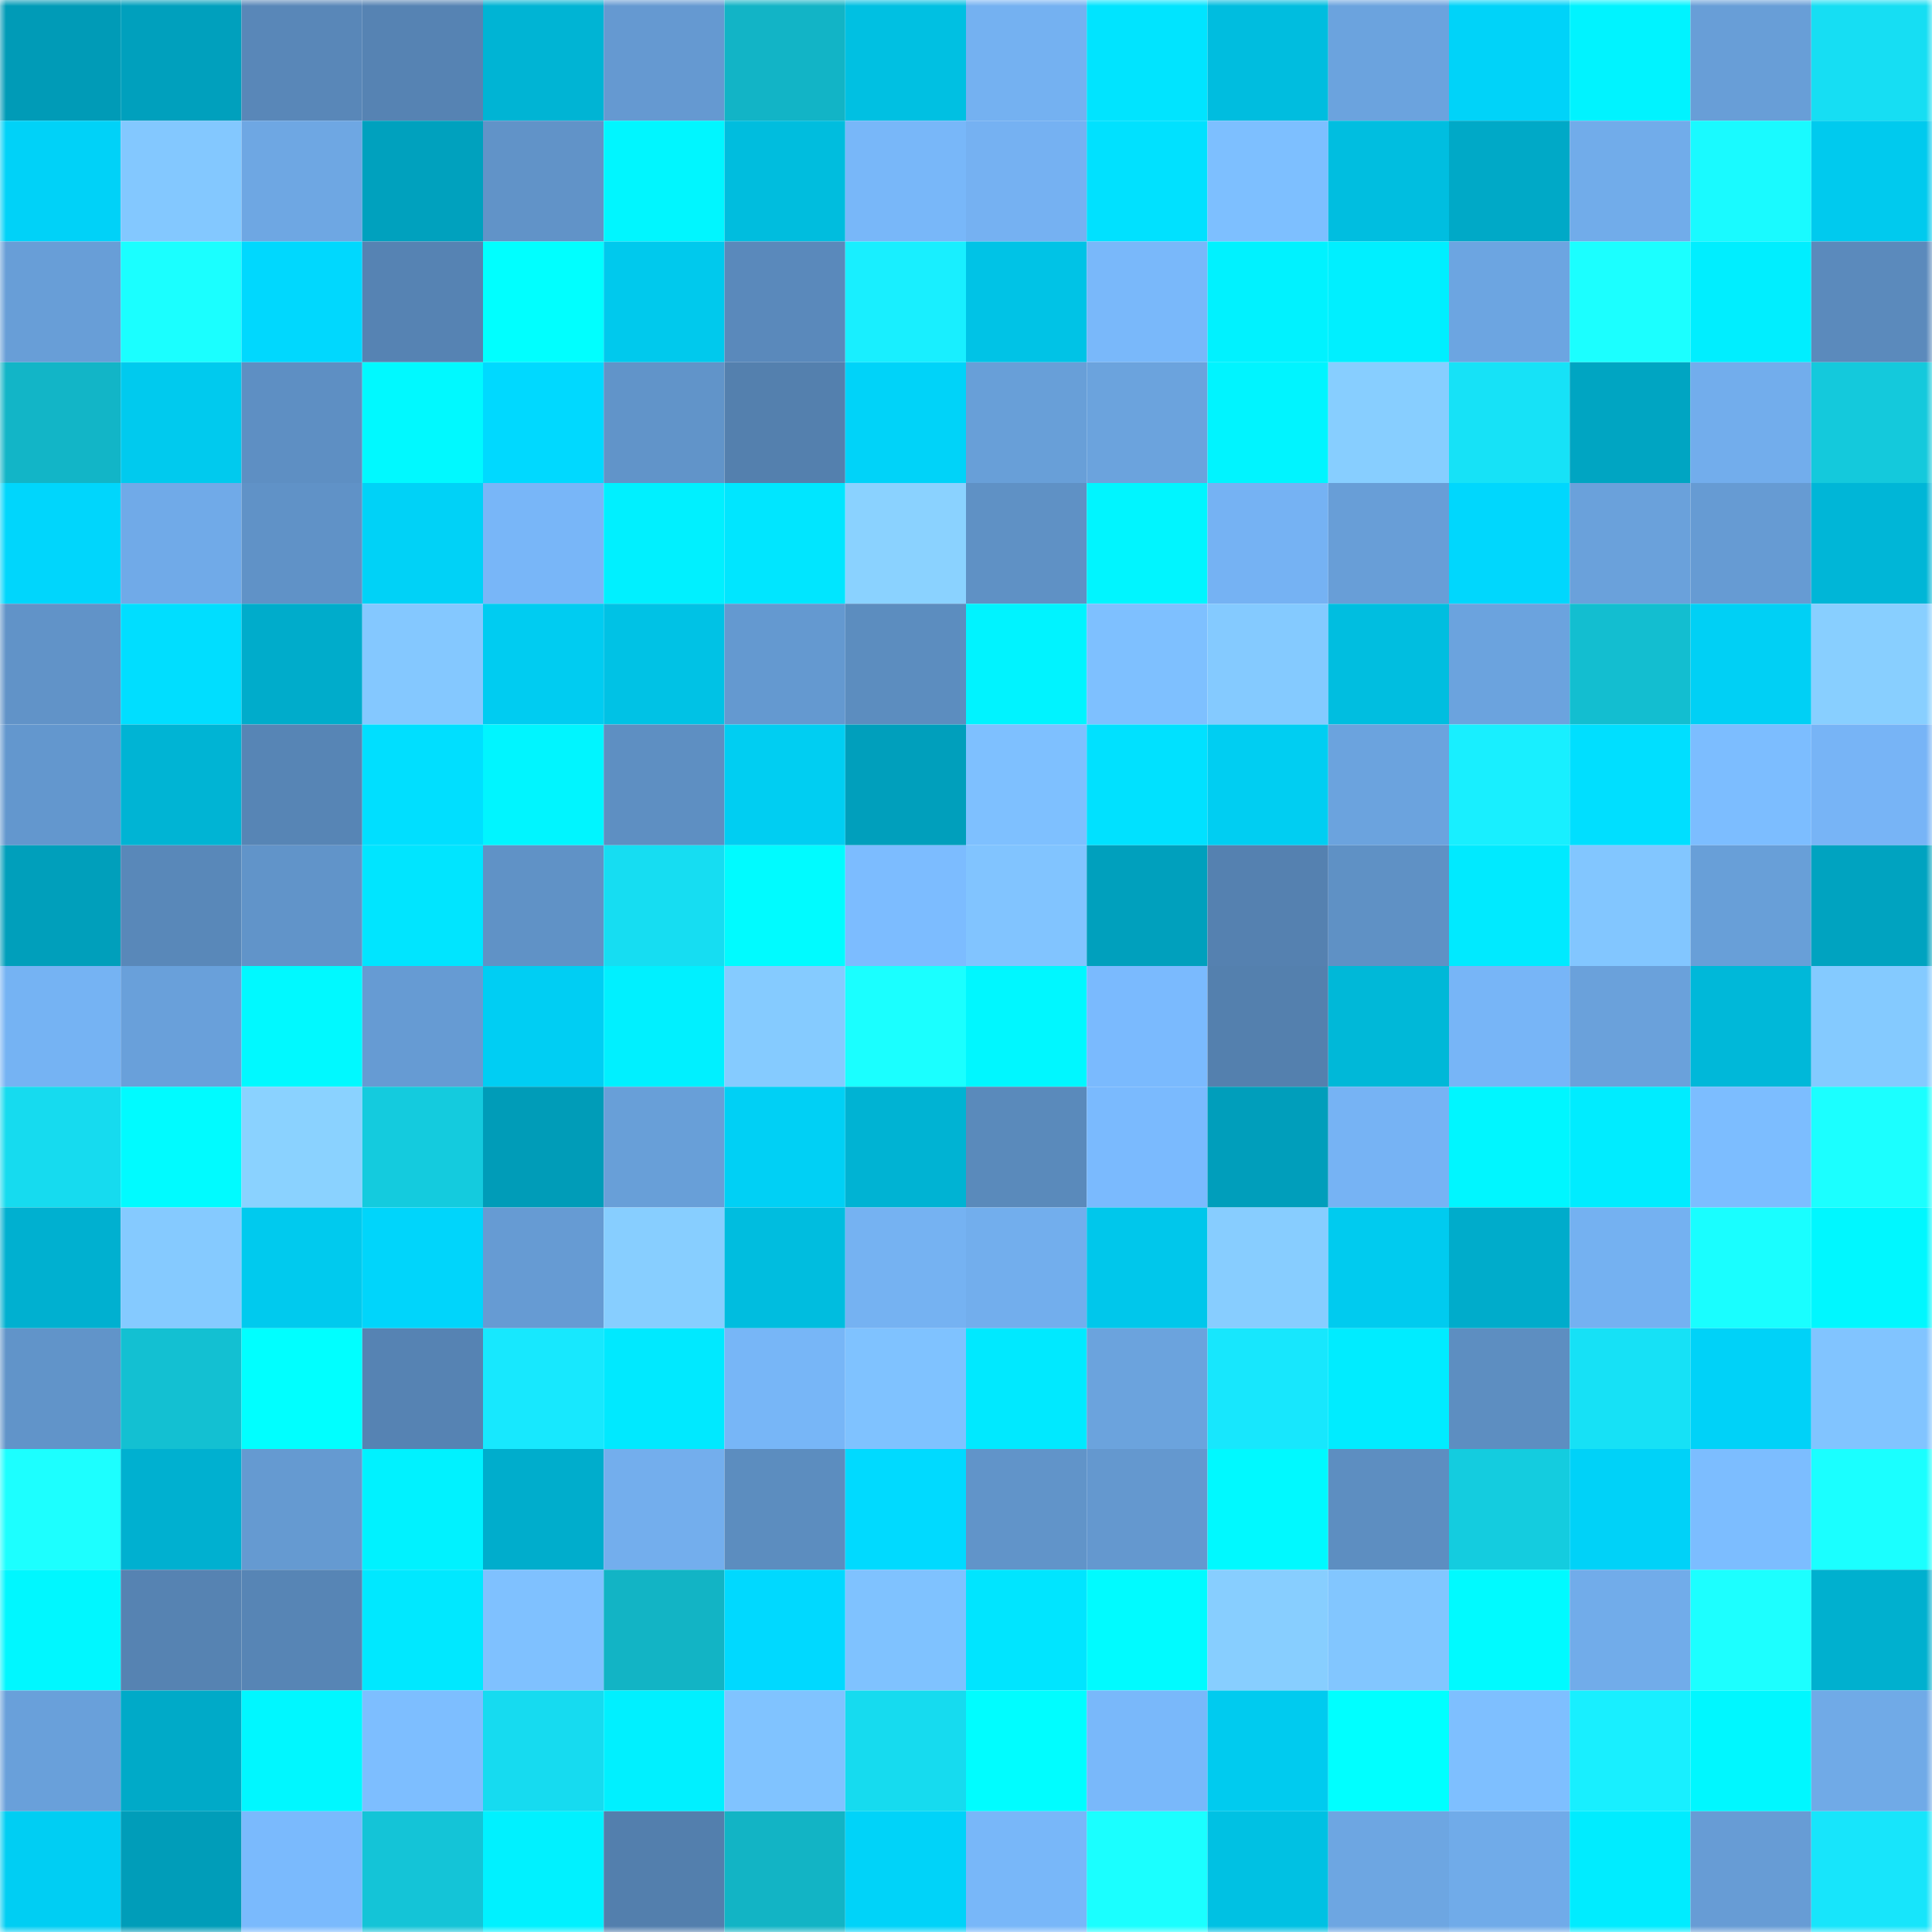 <svg viewBox="0 0 160 160" fill="none" role="img" xmlns="http://www.w3.org/2000/svg" width="240" height="240" name="ens%2Clulobank.eth"><mask id="3450869" mask-type="alpha" maskUnits="userSpaceOnUse" x="0" y="0" width="160" height="160"><rect width="160" height="160" fill="#FFFFFF"></rect></mask><g mask="url(#3450869)"><rect x="0" y="0" width="10" height="10" fill="#009bb7"></rect><rect x="10" y="0" width="10" height="10" fill="#00a0bd"></rect><rect x="20" y="0" width="10" height="10" fill="#5987b8"></rect><rect x="30" y="0" width="10" height="10" fill="#5683b3"></rect><rect x="40" y="0" width="10" height="10" fill="#00b4d4"></rect><rect x="50" y="0" width="10" height="10" fill="#6599d1"></rect><rect x="60" y="0" width="10" height="10" fill="#12b4c6"></rect><rect x="70" y="0" width="10" height="10" fill="#00c0e2"></rect><rect x="80" y="0" width="10" height="10" fill="#74b1f1"></rect><rect x="90" y="0" width="10" height="10" fill="#00e4ff"></rect><rect x="100" y="0" width="10" height="10" fill="#00bddf"></rect><rect x="110" y="0" width="10" height="10" fill="#6ba3de"></rect><rect x="120" y="0" width="10" height="10" fill="#00d3f9"></rect><rect x="130" y="0" width="10" height="10" fill="#00f3ff"></rect><rect x="140" y="0" width="10" height="10" fill="#689ed7"></rect><rect x="150" y="0" width="10" height="10" fill="#16def3"></rect><rect x="0" y="10" width="10" height="10" fill="#00d2f8"></rect><rect x="10" y="10" width="10" height="10" fill="#83c8ff"></rect><rect x="20" y="10" width="10" height="10" fill="#6ea7e3"></rect><rect x="30" y="10" width="10" height="10" fill="#00a1be"></rect><rect x="40" y="10" width="10" height="10" fill="#6193c8"></rect><rect x="50" y="10" width="10" height="10" fill="#00f6ff"></rect><rect x="60" y="10" width="10" height="10" fill="#00bdde"></rect><rect x="70" y="10" width="10" height="10" fill="#78b7f9"></rect><rect x="80" y="10" width="10" height="10" fill="#75b1f2"></rect><rect x="90" y="10" width="10" height="10" fill="#00e1ff"></rect><rect x="100" y="10" width="10" height="10" fill="#7dbfff"></rect><rect x="110" y="10" width="10" height="10" fill="#00bee0"></rect><rect x="120" y="10" width="10" height="10" fill="#00a9c7"></rect><rect x="130" y="10" width="10" height="10" fill="#71acea"></rect><rect x="140" y="10" width="10" height="10" fill="#19faff"></rect><rect x="150" y="10" width="10" height="10" fill="#00caee"></rect><rect x="0" y="20" width="10" height="10" fill="#689ed7"></rect><rect x="10" y="20" width="10" height="10" fill="#1affff"></rect><rect x="20" y="20" width="10" height="10" fill="#00d8fe"></rect><rect x="30" y="20" width="10" height="10" fill="#5683b3"></rect><rect x="40" y="20" width="10" height="10" fill="#00ffff"></rect><rect x="50" y="20" width="10" height="10" fill="#00c9ed"></rect><rect x="60" y="20" width="10" height="10" fill="#5a89bb"></rect><rect x="70" y="20" width="10" height="10" fill="#18efff"></rect><rect x="80" y="20" width="10" height="10" fill="#00c3e6"></rect><rect x="90" y="20" width="10" height="10" fill="#79b8fa"></rect><rect x="100" y="20" width="10" height="10" fill="#00f2ff"></rect><rect x="110" y="20" width="10" height="10" fill="#00efff"></rect><rect x="120" y="20" width="10" height="10" fill="#6ca5e1"></rect><rect x="130" y="20" width="10" height="10" fill="#1bffff"></rect><rect x="140" y="20" width="10" height="10" fill="#00eeff"></rect><rect x="150" y="20" width="10" height="10" fill="#5b8abc"></rect><rect x="0" y="30" width="10" height="10" fill="#12b5c7"></rect><rect x="10" y="30" width="10" height="10" fill="#00caee"></rect><rect x="20" y="30" width="10" height="10" fill="#5e8fc3"></rect><rect x="30" y="30" width="10" height="10" fill="#00f9ff"></rect><rect x="40" y="30" width="10" height="10" fill="#00d9ff"></rect><rect x="50" y="30" width="10" height="10" fill="#6194c9"></rect><rect x="60" y="30" width="10" height="10" fill="#5480ae"></rect><rect x="70" y="30" width="10" height="10" fill="#00d3f9"></rect><rect x="80" y="30" width="10" height="10" fill="#689fd8"></rect><rect x="90" y="30" width="10" height="10" fill="#6ba3dd"></rect><rect x="100" y="30" width="10" height="10" fill="#00f4ff"></rect><rect x="110" y="30" width="10" height="10" fill="#87ceff"></rect><rect x="120" y="30" width="10" height="10" fill="#16e2f7"></rect><rect x="130" y="30" width="10" height="10" fill="#00a5c2"></rect><rect x="140" y="30" width="10" height="10" fill="#72adec"></rect><rect x="150" y="30" width="10" height="10" fill="#14c9dc"></rect><rect x="0" y="40" width="10" height="10" fill="#00d6fc"></rect><rect x="10" y="40" width="10" height="10" fill="#70aae8"></rect><rect x="20" y="40" width="10" height="10" fill="#6092c7"></rect><rect x="30" y="40" width="10" height="10" fill="#00d2f7"></rect><rect x="40" y="40" width="10" height="10" fill="#78b6f8"></rect><rect x="50" y="40" width="10" height="10" fill="#00f0ff"></rect><rect x="60" y="40" width="10" height="10" fill="#00e6ff"></rect><rect x="70" y="40" width="10" height="10" fill="#8ad2ff"></rect><rect x="80" y="40" width="10" height="10" fill="#5f91c5"></rect><rect x="90" y="40" width="10" height="10" fill="#00f5ff"></rect><rect x="100" y="40" width="10" height="10" fill="#75b2f3"></rect><rect x="110" y="40" width="10" height="10" fill="#689ed7"></rect><rect x="120" y="40" width="10" height="10" fill="#00d7fd"></rect><rect x="130" y="40" width="10" height="10" fill="#6aa1db"></rect><rect x="140" y="40" width="10" height="10" fill="#669bd3"></rect><rect x="150" y="40" width="10" height="10" fill="#00b6d7"></rect><rect x="0" y="50" width="10" height="10" fill="#6193c8"></rect><rect x="10" y="50" width="10" height="10" fill="#00deff"></rect><rect x="20" y="50" width="10" height="10" fill="#00accb"></rect><rect x="30" y="50" width="10" height="10" fill="#84c8ff"></rect><rect x="40" y="50" width="10" height="10" fill="#00ccf1"></rect><rect x="50" y="50" width="10" height="10" fill="#00c2e5"></rect><rect x="60" y="50" width="10" height="10" fill="#6499d0"></rect><rect x="70" y="50" width="10" height="10" fill="#5c8dbf"></rect><rect x="80" y="50" width="10" height="10" fill="#00f3ff"></rect><rect x="90" y="50" width="10" height="10" fill="#7ec0ff"></rect><rect x="100" y="50" width="10" height="10" fill="#84caff"></rect><rect x="110" y="50" width="10" height="10" fill="#00bee0"></rect><rect x="120" y="50" width="10" height="10" fill="#6ba3de"></rect><rect x="130" y="50" width="10" height="10" fill="#13bed0"></rect><rect x="140" y="50" width="10" height="10" fill="#00d0f5"></rect><rect x="150" y="50" width="10" height="10" fill="#88cfff"></rect><rect x="0" y="60" width="10" height="10" fill="#6397ce"></rect><rect x="10" y="60" width="10" height="10" fill="#00b4d4"></rect><rect x="20" y="60" width="10" height="10" fill="#5785b5"></rect><rect x="30" y="60" width="10" height="10" fill="#00dfff"></rect><rect x="40" y="60" width="10" height="10" fill="#00f5ff"></rect><rect x="50" y="60" width="10" height="10" fill="#5e8fc2"></rect><rect x="60" y="60" width="10" height="10" fill="#00cef2"></rect><rect x="70" y="60" width="10" height="10" fill="#009fbc"></rect><rect x="80" y="60" width="10" height="10" fill="#7ec0ff"></rect><rect x="90" y="60" width="10" height="10" fill="#00e1ff"></rect><rect x="100" y="60" width="10" height="10" fill="#00cef2"></rect><rect x="110" y="60" width="10" height="10" fill="#6ba3de"></rect><rect x="120" y="60" width="10" height="10" fill="#18efff"></rect><rect x="130" y="60" width="10" height="10" fill="#00dfff"></rect><rect x="140" y="60" width="10" height="10" fill="#7cbdff"></rect><rect x="150" y="60" width="10" height="10" fill="#77b4f6"></rect><rect x="0" y="70" width="10" height="10" fill="#009fbb"></rect><rect x="10" y="70" width="10" height="10" fill="#5988b9"></rect><rect x="20" y="70" width="10" height="10" fill="#6194c9"></rect><rect x="30" y="70" width="10" height="10" fill="#00e5ff"></rect><rect x="40" y="70" width="10" height="10" fill="#6092c6"></rect><rect x="50" y="70" width="10" height="10" fill="#16ddf2"></rect><rect x="60" y="70" width="10" height="10" fill="#00fbff"></rect><rect x="70" y="70" width="10" height="10" fill="#7cbcff"></rect><rect x="80" y="70" width="10" height="10" fill="#81c4ff"></rect><rect x="90" y="70" width="10" height="10" fill="#00a0bd"></rect><rect x="100" y="70" width="10" height="10" fill="#5581b0"></rect><rect x="110" y="70" width="10" height="10" fill="#5f91c5"></rect><rect x="120" y="70" width="10" height="10" fill="#00eaff"></rect><rect x="130" y="70" width="10" height="10" fill="#82c6ff"></rect><rect x="140" y="70" width="10" height="10" fill="#689fd8"></rect><rect x="150" y="70" width="10" height="10" fill="#00a3c0"></rect><rect x="0" y="80" width="10" height="10" fill="#75b3f3"></rect><rect x="10" y="80" width="10" height="10" fill="#69a0da"></rect><rect x="20" y="80" width="10" height="10" fill="#00f9ff"></rect><rect x="30" y="80" width="10" height="10" fill="#669bd3"></rect><rect x="40" y="80" width="10" height="10" fill="#00cef3"></rect><rect x="50" y="80" width="10" height="10" fill="#00f0ff"></rect><rect x="60" y="80" width="10" height="10" fill="#85cbff"></rect><rect x="70" y="80" width="10" height="10" fill="#1affff"></rect><rect x="80" y="80" width="10" height="10" fill="#00f7ff"></rect><rect x="90" y="80" width="10" height="10" fill="#7abafe"></rect><rect x="100" y="80" width="10" height="10" fill="#5480ae"></rect><rect x="110" y="80" width="10" height="10" fill="#00b8d8"></rect><rect x="120" y="80" width="10" height="10" fill="#77b5f7"></rect><rect x="130" y="80" width="10" height="10" fill="#6aa1db"></rect><rect x="140" y="80" width="10" height="10" fill="#00b8d9"></rect><rect x="150" y="80" width="10" height="10" fill="#84caff"></rect><rect x="0" y="90" width="10" height="10" fill="#16dbef"></rect><rect x="10" y="90" width="10" height="10" fill="#00fbff"></rect><rect x="20" y="90" width="10" height="10" fill="#8ad2ff"></rect><rect x="30" y="90" width="10" height="10" fill="#14cbde"></rect><rect x="40" y="90" width="10" height="10" fill="#009cb8"></rect><rect x="50" y="90" width="10" height="10" fill="#689fd8"></rect><rect x="60" y="90" width="10" height="10" fill="#00d0f5"></rect><rect x="70" y="90" width="10" height="10" fill="#00b3d3"></rect><rect x="80" y="90" width="10" height="10" fill="#5a8abb"></rect><rect x="90" y="90" width="10" height="10" fill="#7abafe"></rect><rect x="100" y="90" width="10" height="10" fill="#009ebb"></rect><rect x="110" y="90" width="10" height="10" fill="#76b3f4"></rect><rect x="120" y="90" width="10" height="10" fill="#00f6ff"></rect><rect x="130" y="90" width="10" height="10" fill="#00ecff"></rect><rect x="140" y="90" width="10" height="10" fill="#7cbdff"></rect><rect x="150" y="90" width="10" height="10" fill="#1bffff"></rect><rect x="0" y="100" width="10" height="10" fill="#00b0d0"></rect><rect x="10" y="100" width="10" height="10" fill="#85caff"></rect><rect x="20" y="100" width="10" height="10" fill="#00caee"></rect><rect x="30" y="100" width="10" height="10" fill="#00d5fb"></rect><rect x="40" y="100" width="10" height="10" fill="#669bd3"></rect><rect x="50" y="100" width="10" height="10" fill="#87ceff"></rect><rect x="60" y="100" width="10" height="10" fill="#00bddf"></rect><rect x="70" y="100" width="10" height="10" fill="#75b2f2"></rect><rect x="80" y="100" width="10" height="10" fill="#72aeed"></rect><rect x="90" y="100" width="10" height="10" fill="#00c7eb"></rect><rect x="100" y="100" width="10" height="10" fill="#87cdff"></rect><rect x="110" y="100" width="10" height="10" fill="#00cbef"></rect><rect x="120" y="100" width="10" height="10" fill="#00accb"></rect><rect x="130" y="100" width="10" height="10" fill="#74b1f1"></rect><rect x="140" y="100" width="10" height="10" fill="#19feff"></rect><rect x="150" y="100" width="10" height="10" fill="#00f7ff"></rect><rect x="0" y="110" width="10" height="10" fill="#6194c9"></rect><rect x="10" y="110" width="10" height="10" fill="#13c0d2"></rect><rect x="20" y="110" width="10" height="10" fill="#00ffff"></rect><rect x="30" y="110" width="10" height="10" fill="#5683b3"></rect><rect x="40" y="110" width="10" height="10" fill="#17e8fe"></rect><rect x="50" y="110" width="10" height="10" fill="#00e9ff"></rect><rect x="60" y="110" width="10" height="10" fill="#77b6f7"></rect><rect x="70" y="110" width="10" height="10" fill="#7fc2ff"></rect><rect x="80" y="110" width="10" height="10" fill="#00e9ff"></rect><rect x="90" y="110" width="10" height="10" fill="#6ba3dd"></rect><rect x="100" y="110" width="10" height="10" fill="#17e7fd"></rect><rect x="110" y="110" width="10" height="10" fill="#00ecff"></rect><rect x="120" y="110" width="10" height="10" fill="#5d8ec1"></rect><rect x="130" y="110" width="10" height="10" fill="#16e1f6"></rect><rect x="140" y="110" width="10" height="10" fill="#00d2f8"></rect><rect x="150" y="110" width="10" height="10" fill="#81c4ff"></rect><rect x="0" y="120" width="10" height="10" fill="#1cffff"></rect><rect x="10" y="120" width="10" height="10" fill="#00b0d0"></rect><rect x="20" y="120" width="10" height="10" fill="#659ad1"></rect><rect x="30" y="120" width="10" height="10" fill="#00f2ff"></rect><rect x="40" y="120" width="10" height="10" fill="#00adcc"></rect><rect x="50" y="120" width="10" height="10" fill="#73aeed"></rect><rect x="60" y="120" width="10" height="10" fill="#5c8dbf"></rect><rect x="70" y="120" width="10" height="10" fill="#00daff"></rect><rect x="80" y="120" width="10" height="10" fill="#6194c9"></rect><rect x="90" y="120" width="10" height="10" fill="#6498cf"></rect><rect x="100" y="120" width="10" height="10" fill="#00f9ff"></rect><rect x="110" y="120" width="10" height="10" fill="#5d8ec1"></rect><rect x="120" y="120" width="10" height="10" fill="#14ccdf"></rect><rect x="130" y="120" width="10" height="10" fill="#00d2f8"></rect><rect x="140" y="120" width="10" height="10" fill="#7cbdff"></rect><rect x="150" y="120" width="10" height="10" fill="#1affff"></rect><rect x="0" y="130" width="10" height="10" fill="#00f7ff"></rect><rect x="10" y="130" width="10" height="10" fill="#5683b2"></rect><rect x="20" y="130" width="10" height="10" fill="#5785b5"></rect><rect x="30" y="130" width="10" height="10" fill="#00e8ff"></rect><rect x="40" y="130" width="10" height="10" fill="#7fc1ff"></rect><rect x="50" y="130" width="10" height="10" fill="#12b4c5"></rect><rect x="60" y="130" width="10" height="10" fill="#00d9ff"></rect><rect x="70" y="130" width="10" height="10" fill="#7fc2ff"></rect><rect x="80" y="130" width="10" height="10" fill="#00e5ff"></rect><rect x="90" y="130" width="10" height="10" fill="#00fbff"></rect><rect x="100" y="130" width="10" height="10" fill="#87ceff"></rect><rect x="110" y="130" width="10" height="10" fill="#82c6ff"></rect><rect x="120" y="130" width="10" height="10" fill="#00faff"></rect><rect x="130" y="130" width="10" height="10" fill="#71acea"></rect><rect x="140" y="130" width="10" height="10" fill="#1cffff"></rect><rect x="150" y="130" width="10" height="10" fill="#00b0cf"></rect><rect x="0" y="140" width="10" height="10" fill="#69a0da"></rect><rect x="10" y="140" width="10" height="10" fill="#00aac8"></rect><rect x="20" y="140" width="10" height="10" fill="#00f7ff"></rect><rect x="30" y="140" width="10" height="10" fill="#7dbeff"></rect><rect x="40" y="140" width="10" height="10" fill="#16dbf0"></rect><rect x="50" y="140" width="10" height="10" fill="#00f0ff"></rect><rect x="60" y="140" width="10" height="10" fill="#80c3ff"></rect><rect x="70" y="140" width="10" height="10" fill="#16dbef"></rect><rect x="80" y="140" width="10" height="10" fill="#00fdff"></rect><rect x="90" y="140" width="10" height="10" fill="#79b8fa"></rect><rect x="100" y="140" width="10" height="10" fill="#00cbef"></rect><rect x="110" y="140" width="10" height="10" fill="#00ffff"></rect><rect x="120" y="140" width="10" height="10" fill="#7ebfff"></rect><rect x="130" y="140" width="10" height="10" fill="#18efff"></rect><rect x="140" y="140" width="10" height="10" fill="#00f7ff"></rect><rect x="150" y="140" width="10" height="10" fill="#70aae7"></rect><rect x="0" y="150" width="10" height="10" fill="#00cef3"></rect><rect x="10" y="150" width="10" height="10" fill="#009db9"></rect><rect x="20" y="150" width="10" height="10" fill="#7abafd"></rect><rect x="30" y="150" width="10" height="10" fill="#14c4d7"></rect><rect x="40" y="150" width="10" height="10" fill="#00f1ff"></rect><rect x="50" y="150" width="10" height="10" fill="#537fad"></rect><rect x="60" y="150" width="10" height="10" fill="#12b4c5"></rect><rect x="70" y="150" width="10" height="10" fill="#00d3f9"></rect><rect x="80" y="150" width="10" height="10" fill="#78b7f9"></rect><rect x="90" y="150" width="10" height="10" fill="#1affff"></rect><rect x="100" y="150" width="10" height="10" fill="#00c1e3"></rect><rect x="110" y="150" width="10" height="10" fill="#6da6e2"></rect><rect x="120" y="150" width="10" height="10" fill="#70abe9"></rect><rect x="130" y="150" width="10" height="10" fill="#00ecff"></rect><rect x="140" y="150" width="10" height="10" fill="#679cd5"></rect><rect x="150" y="150" width="10" height="10" fill="#17e5fb"></rect></g></svg>
